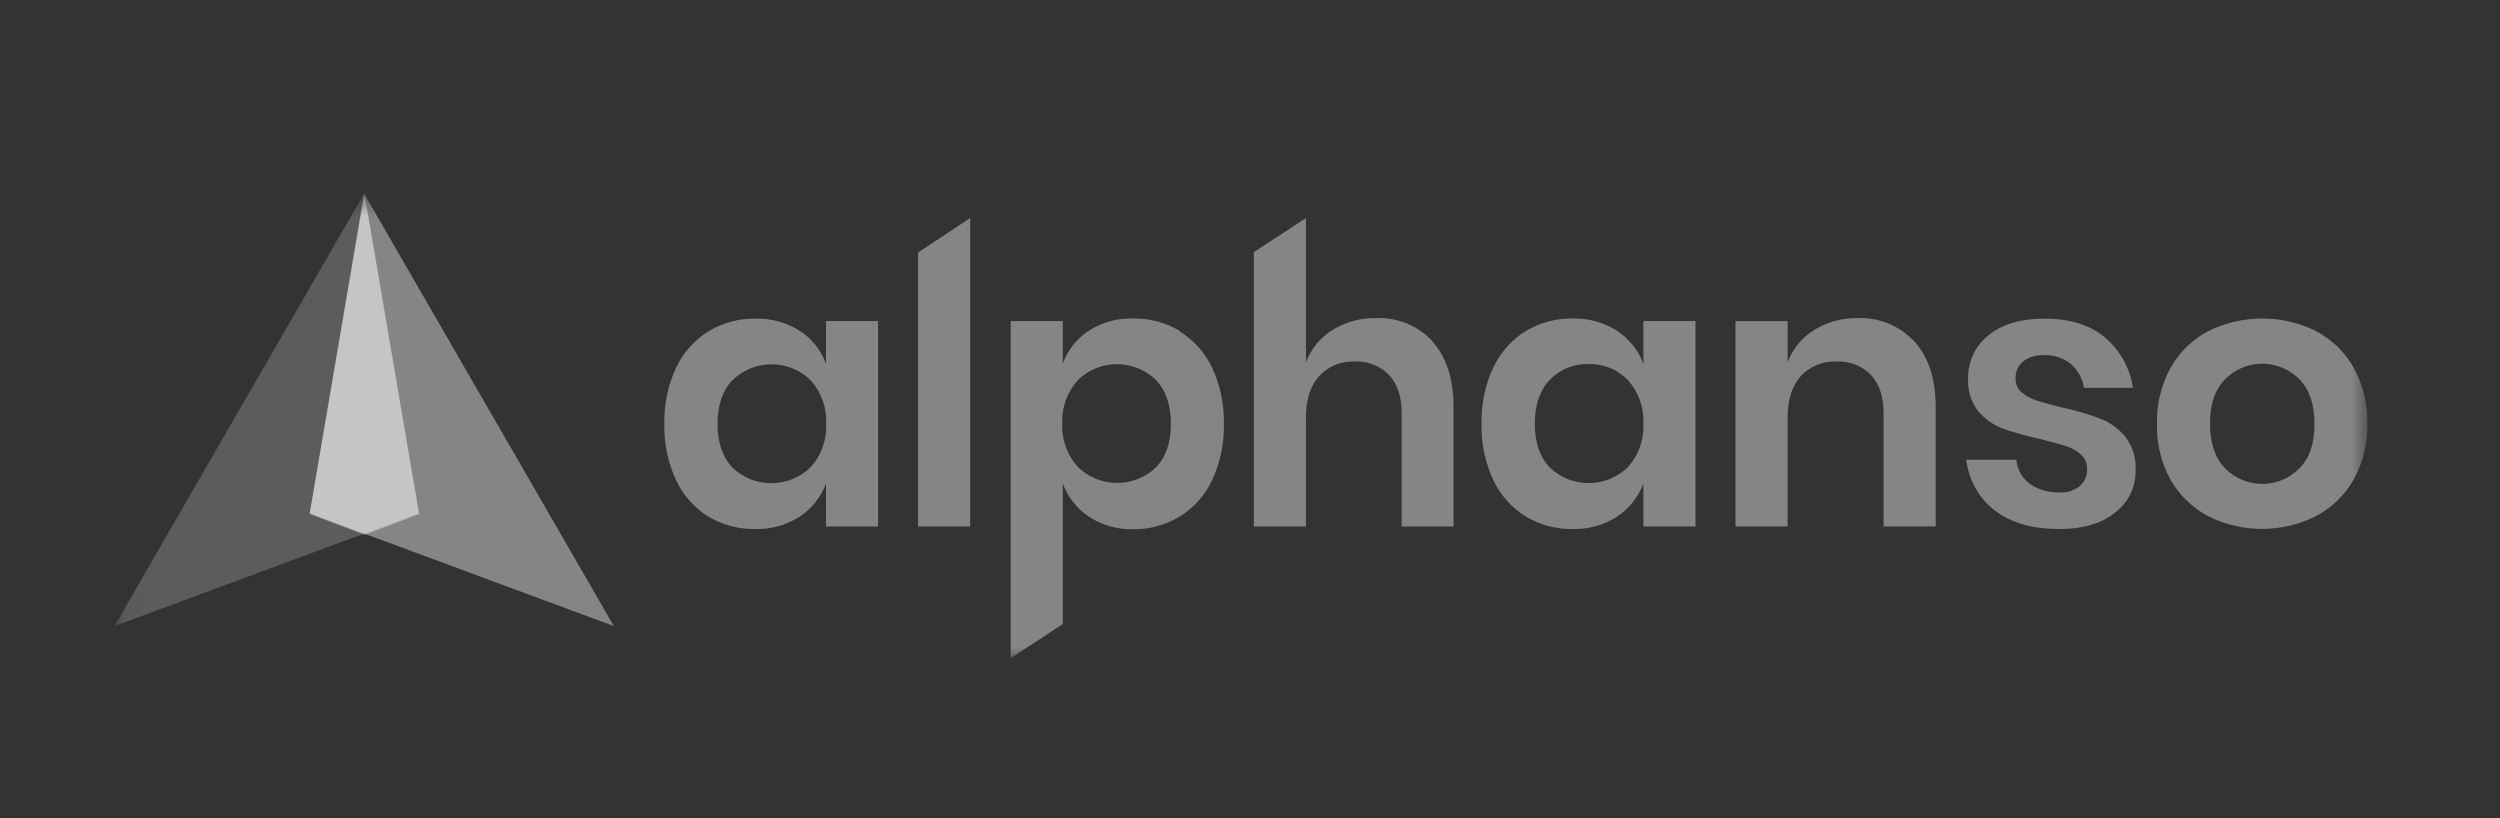 <svg width="110" height="36" viewBox="0 0 110 36" fill="none" xmlns="http://www.w3.org/2000/svg">
<rect x="0" y="0" width="110" height="36" fill="#333333" stroke="none"/>
<mask id="mask0_2468_3619" style="mask-type:luminance" maskUnits="userSpaceOnUse" x="5" y="8" width="100" height="21">
<path d="M104.205 8.516H5.036V28.999H104.205V8.516Z" fill="white"/>
</mask>
<g mask="url(#mask0_2468_3619)">
<path d="M35.186 14.551C35.719 14.896 36.125 15.406 36.344 16.002V14.127H38.636V23.164H36.344V21.271C36.125 21.869 35.719 22.381 35.186 22.731C34.605 23.105 33.926 23.295 33.235 23.277C32.51 23.292 31.795 23.103 31.172 22.731C30.55 22.347 30.054 21.789 29.746 21.126C29.387 20.353 29.211 19.507 29.232 18.655C29.211 17.802 29.387 16.957 29.746 16.183C30.054 15.521 30.55 14.963 31.172 14.578C31.794 14.203 32.509 14.009 33.235 14.019C33.926 14 34.607 14.188 35.191 14.558M32.222 16.727C31.788 17.194 31.571 17.836 31.571 18.652C31.571 19.469 31.788 20.108 32.222 20.569C32.686 21.016 33.306 21.264 33.95 21.261C34.595 21.258 35.212 21.004 35.672 20.553C36.14 20.034 36.384 19.351 36.349 18.652C36.386 17.949 36.142 17.26 35.672 16.736C35.212 16.283 34.593 16.029 33.947 16.029C33.302 16.029 32.682 16.283 32.222 16.736M40.395 11.11V23.164H42.688V9.592L40.395 11.11ZM51.909 14.583C52.531 14.967 53.028 15.525 53.337 16.188C53.695 16.962 53.87 17.807 53.851 18.659C53.869 19.51 53.691 20.354 53.333 21.126C53.024 21.79 52.527 22.348 51.904 22.731C51.282 23.105 50.567 23.298 49.841 23.286C49.155 23.301 48.481 23.107 47.908 22.731C47.381 22.378 46.98 21.867 46.762 21.271V27.461L44.469 28.96V14.127H46.762V16.002C46.979 15.408 47.381 14.9 47.908 14.551C48.489 14.179 49.168 13.991 49.857 14.012C50.583 14 51.298 14.193 51.92 14.567M47.427 16.729C47.192 16.988 47.01 17.29 46.892 17.619C46.774 17.948 46.722 18.297 46.739 18.645C46.707 19.345 46.955 20.029 47.427 20.546C47.886 20.994 48.502 21.246 49.143 21.249C49.785 21.252 50.402 21.006 50.866 20.562C51.301 20.104 51.519 19.465 51.519 18.645C51.519 17.826 51.301 17.184 50.866 16.72C50.405 16.272 49.788 16.022 49.146 16.022C48.504 16.022 47.887 16.272 47.427 16.72M63.04 15.023C62.723 14.681 62.336 14.412 61.906 14.235C61.475 14.057 61.011 13.976 60.545 13.996C59.876 13.983 59.217 14.161 58.645 14.509C58.103 14.842 57.687 15.344 57.462 15.938V9.592L55.169 11.094V23.164H57.462V18.375C57.462 17.582 57.657 16.97 58.048 16.541C58.247 16.33 58.488 16.165 58.756 16.055C59.023 15.946 59.312 15.895 59.601 15.906C59.881 15.891 60.162 15.937 60.424 16.039C60.685 16.141 60.922 16.298 61.119 16.5C61.487 16.896 61.673 17.456 61.673 18.173V23.164H63.957V17.916C63.957 16.677 63.647 15.714 63.028 15.028M71.151 14.555C71.683 14.902 72.089 15.411 72.309 16.007V14.127H74.602V23.164H72.309V21.271C72.089 21.869 71.683 22.381 71.151 22.731C70.569 23.106 69.886 23.296 69.193 23.277C68.467 23.29 67.752 23.097 67.13 22.722C66.508 22.337 66.011 21.78 65.702 21.117C65.344 20.343 65.168 19.498 65.188 18.645C65.168 17.793 65.344 16.948 65.702 16.174C66.011 15.512 66.508 14.954 67.13 14.569C67.752 14.195 68.467 14.003 69.193 14.014C69.885 13.996 70.566 14.183 71.151 14.553M68.182 16.722C67.747 17.18 67.531 17.832 67.531 18.648C67.531 19.464 67.747 20.101 68.182 20.564C68.647 21.011 69.266 21.259 69.91 21.256C70.555 21.253 71.173 21 71.633 20.549C72.1 20.029 72.343 19.346 72.309 18.648C72.346 17.945 72.102 17.256 71.633 16.731C71.411 16.499 71.144 16.316 70.847 16.193C70.551 16.071 70.232 16.012 69.911 16.02C69.59 16.008 69.269 16.063 68.971 16.184C68.672 16.305 68.404 16.489 68.182 16.722ZM84.231 15.025C83.914 14.683 83.527 14.414 83.097 14.237C82.666 14.06 82.201 13.978 81.736 13.998C81.067 13.985 80.408 14.163 79.836 14.512C79.294 14.844 78.879 15.346 78.655 15.94V14.129H76.362V23.164H78.655V18.375C78.655 17.582 78.85 16.97 79.24 16.541C79.439 16.329 79.683 16.162 79.953 16.053C80.224 15.943 80.515 15.893 80.806 15.906C81.086 15.891 81.367 15.936 81.629 16.038C81.891 16.141 82.127 16.298 82.324 16.5C82.692 16.896 82.878 17.456 82.878 18.173V23.164H85.171V17.916C85.171 16.677 84.86 15.714 84.24 15.028M92.615 14.844C91.95 14.294 91.069 14.019 89.972 14.019C88.917 14.019 88.091 14.264 87.493 14.755C87.206 14.981 86.974 15.271 86.818 15.602C86.663 15.933 86.587 16.297 86.597 16.662C86.567 17.179 86.726 17.689 87.043 18.098C87.333 18.438 87.704 18.699 88.122 18.856C88.657 19.045 89.205 19.198 89.761 19.315C90.248 19.436 90.626 19.54 90.893 19.627C91.141 19.702 91.369 19.829 91.562 20C91.651 20.081 91.721 20.18 91.767 20.29C91.814 20.4 91.835 20.518 91.831 20.638C91.836 20.776 91.811 20.914 91.758 21.042C91.704 21.17 91.624 21.285 91.521 21.378C91.27 21.585 90.949 21.687 90.625 21.665C90.155 21.687 89.69 21.552 89.304 21.282C89.138 21.157 89 20.999 88.898 20.817C88.797 20.636 88.736 20.435 88.717 20.227H86.514C86.567 20.671 86.707 21.099 86.928 21.487C87.149 21.875 87.445 22.215 87.8 22.486C88.506 23.013 89.448 23.277 90.623 23.277C91.645 23.277 92.458 23.038 93.06 22.559C93.35 22.341 93.582 22.058 93.74 21.731C93.897 21.405 93.975 21.046 93.966 20.684C93.996 20.152 93.832 19.628 93.507 19.207C93.207 18.851 92.821 18.576 92.386 18.409C91.841 18.206 91.283 18.045 90.714 17.928C90.224 17.806 89.85 17.699 89.589 17.616C89.353 17.54 89.135 17.418 88.947 17.259C88.861 17.184 88.793 17.091 88.748 16.987C88.702 16.882 88.681 16.769 88.686 16.655C88.68 16.514 88.706 16.373 88.763 16.243C88.819 16.113 88.905 15.997 89.013 15.906C89.275 15.705 89.601 15.606 89.93 15.628C90.361 15.607 90.785 15.746 91.12 16.018C91.427 16.291 91.631 16.659 91.698 17.064H93.851C93.721 16.199 93.282 15.41 92.615 14.844ZM101.902 14.567C102.598 14.93 103.173 15.488 103.558 16.172C103.975 16.927 104.184 17.78 104.164 18.643C104.185 19.503 103.976 20.354 103.558 21.106C103.17 21.787 102.596 22.344 101.902 22.71C101.166 23.08 100.354 23.272 99.53 23.272C98.706 23.272 97.893 23.08 97.157 22.71C96.464 22.344 95.889 21.787 95.502 21.106C95.088 20.353 94.883 19.504 94.907 18.645C94.886 17.783 95.094 16.93 95.51 16.174C95.895 15.49 96.47 14.932 97.166 14.569C97.904 14.204 98.716 14.014 99.539 14.014C100.362 14.014 101.174 14.204 101.912 14.569M97.909 16.683C97.461 17.132 97.238 17.787 97.24 18.648C97.24 19.508 97.468 20.161 97.909 20.613C98.122 20.828 98.376 20.999 98.656 21.116C98.936 21.233 99.236 21.293 99.539 21.293C99.842 21.293 100.142 21.233 100.422 21.116C100.702 20.999 100.956 20.828 101.169 20.613C101.627 20.154 101.838 19.508 101.838 18.648C101.838 17.788 101.609 17.132 101.169 16.683C100.956 16.467 100.702 16.296 100.422 16.18C100.142 16.063 99.842 16.003 99.539 16.003C99.236 16.003 98.936 16.063 98.656 16.18C98.376 16.296 98.122 16.467 97.909 16.683Z" fill="white" fill-opacity="0.4"/>
<path d="M13.622 22.588L16.02 8.516L27.009 27.547L13.622 22.588Z" fill="white" fill-opacity="0.4"/>
<path d="M18.421 22.588L16.023 8.516L5.037 27.547L18.421 22.588Z" fill="white" fill-opacity="0.2"/>
<path d="M13.632 22.616L16.039 8.516L18.446 22.616L16.039 23.532L13.632 22.616Z" fill="white" fill-opacity="0.4"/>
</g>
</svg>
